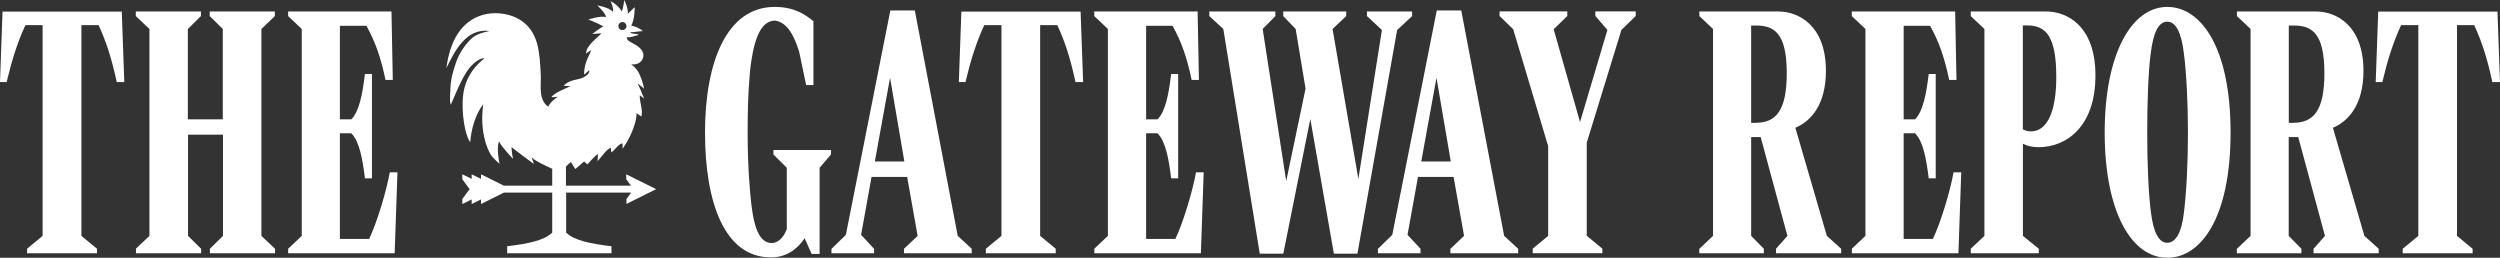 <?xml version="1.0" encoding="UTF-8" standalone="no"?>
<!-- Generator: Adobe Illustrator 27.7.0, SVG Export Plug-In . SVG Version: 6.00 Build 0)  -->

<svg
   version="1.1"
   id="Layer_1"
   x="0px"
   y="0px"
   viewBox="0 0 267.51 27.58"
   xml:space="preserve"
   sodipodi:docname="The Gateway Report_Logo_White_Text_black_background.svg"
   inkscape:export-filename="asdasdas.svg"
   inkscape:export-xdpi="96"
   inkscape:export-ydpi="96"
   width="267.51"
   height="27.58"
   inkscape:version="1.3.2 (091e20e, 2023-11-25, custom)"
   xmlns:inkscape="http://www.inkscape.org/namespaces/inkscape"
   xmlns:sodipodi="http://sodipodi.sourceforge.net/DTD/sodipodi-0.dtd"
   xmlns="http://www.w3.org/2000/svg"
   xmlns:svg="http://www.w3.org/2000/svg"><rect x="0" y="0" width="267.51" height="27.58" fill="#333333" stroke="none"/><defs
   id="defs17" /><sodipodi:namedview
   id="namedview17"
   pagecolor="#ffffff"
   bordercolor="#000000"
   borderopacity="0.25"
   inkscape:showpageshadow="2"
   inkscape:pageopacity="0.0"
   inkscape:pagecheckerboard="0"
   inkscape:deskcolor="#d1d1d1"
   inkscape:zoom="6.5547169"
   inkscape:cx="140.20438"
   inkscape:cy="25.706678"
   inkscape:window-width="2560"
   inkscape:window-height="1506"
   inkscape:window-x="-11"
   inkscape:window-y="-11"
   inkscape:window-maximized="1"
   inkscape:current-layer="Layer_1" />
<style
   type="text/css"
   id="style1">
	.st0{fill:#231F20;}
	.st1{fill:#FFFFFF;}
</style>

<g
   id="g17"
   transform="translate(-8.03,-12.6)">
	<path
   class="st1"
   d="m 10.92,39.22 1.67,-1.38 V 15.29 H 10.75 C 9.9,17.12 9.29,19.06 8.74,21.38 H 8.03 L 8.3,13.84 h 12.76 l 0.27,7.54 h -0.81 c -0.51,-2.39 -1.09,-4.26 -1.94,-6.09 h -1.84 v 22.55 l 1.67,1.38 v 0.48 h -7.48 v -0.48 z"
   id="path1" />
	<path
   class="st1"
   d="m 22.56,39.22 1.46,-1.38 V 15.7 l -1.46,-1.38 v -0.49 h 6.97 v 0.49 l -1.4,1.38 v 9.67 h 3.74 V 15.7 l -1.4,-1.38 v -0.49 h 6.97 v 0.49 L 36,15.7 v 22.14 l 1.46,1.38 v 0.48 h -6.97 v -0.48 l 1.4,-1.38 V 27.01 h -3.74 v 10.83 l 1.4,1.38 v 0.48 h -6.97 v -0.48 z"
   id="path2" />
	<path
   class="st1"
   d="m 38.86,39.22 1.46,-1.38 V 15.7 l -1.46,-1.38 v -0.49 h 11.06 l 0.14,7.32 H 49.28 C 48.77,18.72 48.19,17.08 47.24,15.36 H 44.4 v 10.01 h 1.22 c 0.85,-0.86 1.19,-2.65 1.46,-4.85 h 0.75 v 11.16 h -0.75 c -0.27,-2.2 -0.61,-3.96 -1.46,-4.82 H 44.4 v 11.31 h 3.13 c 0.88,-1.87 1.84,-5.11 2.21,-7.13 h 0.82 l -0.3,8.66 h -11.4 z"
   id="path3" />
	<g
   id="g10">
		<path
   class="st1"
   d="m 83.47,26.78 c 0,-7.5 2.31,-13.44 7.45,-13.44 2.04,0 3.2,0.75 4.15,1.53 V 21.7 H 94.29 L 93.54,18.12 C 93,16.44 92.32,15.02 90.96,14.8 c -1.33,0.04 -2.11,1.46 -2.55,4.4 -0.2,1.34 -0.38,3.88 -0.38,7.58 0,3.77 0.27,6.65 0.41,7.8 0.34,2.8 1.02,4.03 2.21,4.03 0.85,-0.07 1.33,-0.86 1.57,-1.49 v -6.57 l -1.43,-1.42 v -0.48 h 6.16 v 0.48 l -1.22,1.42 v 9.22 h -0.85 l -0.75,-1.68 c -0.85,1.27 -2.04,2.05 -3.61,2.05 -4.97,0.01 -7.05,-5.89 -7.05,-13.36 z"
   id="path4" />
		<path
   class="st1"
   d="m 97.01,39.22 1.53,-1.49 4.76,-24.01 h 2.62 l 4.59,24.12 1.5,1.38 v 0.48 h -7.25 v -0.48 l 1.46,-1.38 -1.12,-6.31 h -3.81 l -1.12,6.2 1.39,1.49 V 39.7 H 97 v -0.48 z m 7.79,-9.34 -1.53,-8.96 -1.63,8.96 z"
   id="path5" />
		<path
   class="st1"
   d="m 113.52,39.22 1.67,-1.38 V 15.29 h -1.84 c -0.85,1.83 -1.46,3.77 -2.01,6.09 h -0.71 l 0.27,-7.54 h 12.76 l 0.27,7.54 h -0.82 c -0.51,-2.39 -1.09,-4.26 -1.94,-6.09 h -1.84 v 22.55 l 1.67,1.38 v 0.48 h -7.48 z"
   id="path6" />
		<path
   class="st1"
   d="m 125.12,39.22 1.46,-1.38 V 15.7 l -1.46,-1.38 v -0.49 h 11.06 l 0.14,7.32 h -0.78 c -0.51,-2.43 -1.09,-4.07 -2.04,-5.79 h -2.83 v 10.01 h 1.22 c 0.85,-0.86 1.19,-2.65 1.46,-4.85 h 0.75 v 11.16 h -0.75 c -0.27,-2.2 -0.61,-3.96 -1.46,-4.82 h -1.22 v 11.31 h 3.13 c 0.88,-1.87 1.84,-5.11 2.21,-7.13 h 0.82 l -0.3,8.66 h -11.4 v -0.48 z"
   id="path7" />
		<path
   class="st1"
   d="m 138.93,15.7 -1.5,-1.38 v -0.49 h 7.07 v 0.49 l -1.36,1.38 2.52,16.28 2.07,-9.9 -1.06,-6.38 -1.33,-1.38 v -0.49 h 6.74 v 0.49 l -1.46,1.38 2.76,16.05 2.52,-15.94 -1.6,-1.49 v -0.49 h 4.83 v 0.49 l -1.6,1.49 -4.25,23.93 h -2.52 l -2.52,-14.41 -2.89,14.41 h -2.52 z"
   id="path8" />
		<path
   class="st1"
   d="m 155.48,39.22 1.53,-1.49 4.76,-24.01 h 2.62 l 4.59,24.12 1.5,1.38 v 0.48 h -7.25 v -0.48 l 1.46,-1.38 -1.12,-6.31 h -3.81 l -1.12,6.2 1.39,1.49 v 0.48 h -4.56 v -0.48 z m 7.79,-9.34 -1.53,-8.96 -1.63,8.96 z"
   id="path9" />
		<path
   class="st1"
   d="m 172.02,39.22 1.67,-1.38 v -9.6 l -3.74,-12.51 -1.46,-1.42 v -0.49 h 7.25 v 0.49 l -1.46,1.42 2.82,9.93 2.93,-9.86 -1.29,-1.49 v -0.49 h 4.32 v 0.49 l -1.53,1.49 -3.71,12.06 v 9.97 l 1.67,1.38 v 0.48 h -7.45 v -0.47 z"
   id="path10" />
	</g>
	<g
   id="g16">
		<path
   class="st1"
   d="m 189.87,39.22 1.46,-1.38 V 15.7 l -1.46,-1.38 v -0.49 h 8.47 c 2.07,0 5.07,1.42 5.07,6.35 0,3.58 -1.57,5.38 -3.27,6.09 l 3.37,11.57 1.53,1.38 v 0.48 h -6.97 v -0.48 l 1.22,-1.38 -2.86,-10.57 h -1.02 v 10.57 l 1.36,1.38 v 0.48 h -6.91 v -0.48 z m 6.02,-13.48 c 2.18,0 3.33,-1.31 3.33,-5.3 0,-4.29 -1.33,-5.11 -3.3,-5.11 h -0.51 v 10.42 h 0.48 z"
   id="path11" />
		<path
   class="st1"
   d="m 206.18,39.22 1.46,-1.38 V 15.7 l -1.46,-1.38 v -0.49 h 11.06 l 0.14,7.32 h -0.78 c -0.51,-2.43 -1.09,-4.07 -2.04,-5.79 h -2.83 v 10.01 h 1.22 c 0.85,-0.86 1.19,-2.65 1.46,-4.85 h 0.75 v 11.16 h -0.75 c -0.27,-2.2 -0.61,-3.96 -1.46,-4.82 h -1.22 v 11.31 h 3.13 c 0.88,-1.87 1.84,-5.11 2.21,-7.13 h 0.82 l -0.3,8.66 h -11.4 v -0.48 z"
   id="path12" />
		<path
   class="st1"
   d="m 218.91,39.22 1.46,-1.38 V 15.7 l -1.46,-1.38 v -0.49 h 8.1 c 2.14,0 5.24,1.49 5.24,6.83 0,5.6 -3.2,7.69 -6.09,7.69 -0.71,0 -1.26,-0.15 -1.67,-0.37 v 9.86 l 1.7,1.38 v 0.48 h -7.28 z m 9.15,-18.37 c 0,-4.29 -1.06,-5.53 -3.1,-5.53 h -0.48 v 11.12 c 0.2,0.11 0.51,0.22 0.85,0.22 1.81,0.01 2.73,-2.23 2.73,-5.81 z"
   id="path13" />
		<path
   class="st1"
   d="m 233.24,26.78 c 0,-8.4 2.86,-13.44 6.7,-13.44 3.57,0 6.77,4.26 6.77,13.44 0,9.19 -3.2,13.4 -6.77,13.4 -3.81,0.01 -6.7,-4.88 -6.7,-13.4 z m 8.47,8.63 c 0.27,-2.09 0.44,-5.34 0.44,-8.62 0,-3.17 -0.17,-6.53 -0.44,-8.51 -0.27,-2.24 -0.88,-3.36 -1.77,-3.36 -0.95,0 -1.5,1.19 -1.77,3.36 -0.27,1.98 -0.38,5.34 -0.38,8.51 0,3.29 0.14,6.68 0.41,8.62 0.27,2.09 0.85,3.17 1.73,3.17 0.9,0 1.54,-1.08 1.78,-3.17 z"
   id="path14" />
		<path
   class="st1"
   d="m 247.39,39.22 1.46,-1.38 V 15.7 l -1.46,-1.38 v -0.49 h 8.47 c 2.08,0 5.07,1.42 5.07,6.35 0,3.58 -1.57,5.38 -3.27,6.09 l 3.37,11.57 1.53,1.38 v 0.48 h -6.97 v -0.48 l 1.22,-1.38 -2.86,-10.57 h -1.02 v 10.57 l 1.36,1.38 v 0.48 h -6.91 v -0.48 z m 6.02,-13.48 c 2.18,0 3.34,-1.31 3.34,-5.3 0,-4.29 -1.33,-5.11 -3.3,-5.11 h -0.51 v 10.42 h 0.47 z"
   id="path15" />
		<path
   class="st1"
   d="m 265.13,39.22 1.67,-1.38 V 15.29 h -1.84 c -0.85,1.83 -1.46,3.77 -2.01,6.09 h -0.71 l 0.27,-7.54 h 12.76 l 0.27,7.54 h -0.82 c -0.51,-2.39 -1.09,-4.26 -1.94,-6.09 h -1.84 v 22.55 l 1.67,1.38 v 0.48 h -7.48 z"
   id="path16" />
	</g>
	<path
   class="st1"
   d="m 75.04,34.43 3.2,-1.59 -3.2,-1.59 v 0.53 l 0.51,0.69 h -6.96 v -2.05 c 0.24,-0.23 0.51,-0.49 0.53,-0.48 l 0.47,0.75 0.94,-0.81 0.36,0.31 c 0,0 0.9,-1.06 1.12,-1.09 0.01,0.15 -0.04,0.59 -0.04,0.74 0.38,-0.38 0.94,-1.26 1.42,-1.44 0,0.06 0.05,0.45 0.05,0.51 0.37,-0.22 0.77,-0.93 1.2,-0.97 -0.01,0.1 0.03,0.49 0.01,0.58 0.23,-0.31 1.48,-2.21 1.5,-3.83 0.03,0.08 0.45,0.31 0.5,0.38 0.23,-0.68 -0.21,-1.55 -0.16,-2.28 0.1,0.09 0.35,0.27 0.46,0.36 -0.2,-0.46 -0.43,-1.15 -0.69,-1.59 0.19,0.08 0.54,0.42 0.69,0.53 -0.12,-0.61 -0.35,-1.37 -0.7,-1.92 -0.18,-0.28 -0.43,-0.49 -0.68,-0.69 0.47,0.06 0.91,-0.08 1.14,-0.43 0.36,-0.55 0.14,-1.12 -0.55,-1.58 -0.26,-0.17 -0.63,-0.33 -0.86,-0.5 -0.23,-0.18 -0.16,-0.26 -0.21,-0.4 0.33,0.1 1.03,-0.18 1.28,-0.24 -0.23,-0.21 -0.7,-0.02 -0.93,-0.28 0.5,0 1.03,-0.12 1.37,-0.12 -0.29,-0.29 -0.76,-0.49 -1.23,-0.6 0,0 0,0 0,0 0.38,-0.67 0.37,-1.96 0.37,-1.96 0,0 -0.46,0.41 -0.73,0.7 0.01,-0.74 -0.39,-1.47 -0.39,-1.47 0,0 -0.1,0.86 -0.27,1.22 -0.39,-0.7 -1.19,-1.1 -1.19,-1.1 0,0 0.37,0.87 0.25,1.14 -0.47,-0.5 -1.68,-0.68 -1.68,-0.68 0,0 0.89,0.8 0.94,1.25 -0.58,-0.18 -1.9,0.26 -1.9,0.26 0,0 0.97,0.36 1.62,0.74 -0.24,0.06 -1.2,0.81 -1.2,0.81 0,0 0.88,-0.07 0.99,-0.08 -0.49,0.55 -1.73,1.38 -1.63,2.21 0.05,-0.14 0.41,-0.33 0.51,-0.39 -0.03,0.38 -0.75,1.17 -0.74,2.61 0.1,-0.11 0.47,-0.37 0.54,-0.49 0.08,0.21 -0.12,0.49 -0.41,0.67 -0.3,0.19 -0.61,0.27 -0.96,0.34 -0.52,0.11 -0.99,0.27 -1.36,0.67 0.15,0.01 0.6,0.03 0.74,0.04 -0.55,0.27 -1.67,0.67 -2.05,1.16 0.11,0.05 0.58,-0.01 0.69,-0.04 -0.25,0.2 -0.89,0.65 -1.01,1.07 -0.12,-0.07 -0.21,-0.14 -0.28,-0.21 -0.79,-0.9 -0.47,-2.21 -0.54,-3.3 -0.13,-2.22 -0.17,-4.55 -2.29,-5.83 -0.96,-0.58 -2.38,-0.8 -3.51,-0.57 -3.31,0.67 -4.05,4 -4.3,5.79 0.82,-1.65 2.05,-4.32 4.61,-3.97 -0.67,0.15 -1.43,0.33 -1.95,0.83 -0.72,0.7 -1.32,1.63 -1.64,2.58 -0.3,0.88 -0.56,1.78 -0.58,2.71 -0.01,0.53 -0.12,1.29 0.03,1.78 0.53,-1.19 0.98,-2.39 1.68,-3.5 0.29,-0.46 1.14,-1.51 1.95,-1.49 -0.91,0.69 -2.04,1.92 -2.29,3.85 -0.25,1.93 0.21,4.51 0.75,5.13 0.1,-1.39 0.54,-2.95 1.39,-4.06 -0.4,2.89 0.42,4.78 0.79,5.37 0.26,0.43 0.95,1.01 0.95,1.01 0,0 -0.36,-1.69 -0.05,-2.39 0.38,0.72 1.5,1.86 1.5,1.86 0,0 -0.18,-0.79 -0.16,-1.26 0.28,0.26 2.39,1.81 2.39,1.81 0,0 -0.16,-0.51 -0.26,-0.74 0.27,0.36 1.67,1.01 2.22,1.25 v 1.81 H 61.95 L 59.5,31.25 v 0.49 l -1,-0.49 v 0.49 l -1,-0.49 v 0.53 l 0.78,1.06 -0.78,1.06 v 0.53 l 1,-0.49 v 0.49 l 1,-0.49 v 0.49 l 2.45,-1.22 h 5.17 v 4.28 c -0.86,0.85 -2.61,1.19 -4.82,1.46 v 0.75 h 11.16 v -0.75 c -2.2,-0.27 -3.99,-0.61 -4.85,-1.46 v -4.28 h 6.96 l -0.51,0.69 v 0.53 z M 74.63,14.96 c 0.24,0 0.43,0.19 0.43,0.43 0,0.24 -0.19,0.43 -0.43,0.43 -0.24,0 -0.43,-0.19 -0.43,-0.43 0,-0.24 0.19,-0.43 0.43,-0.43 z"
   id="path17" />
</g>
</svg>
